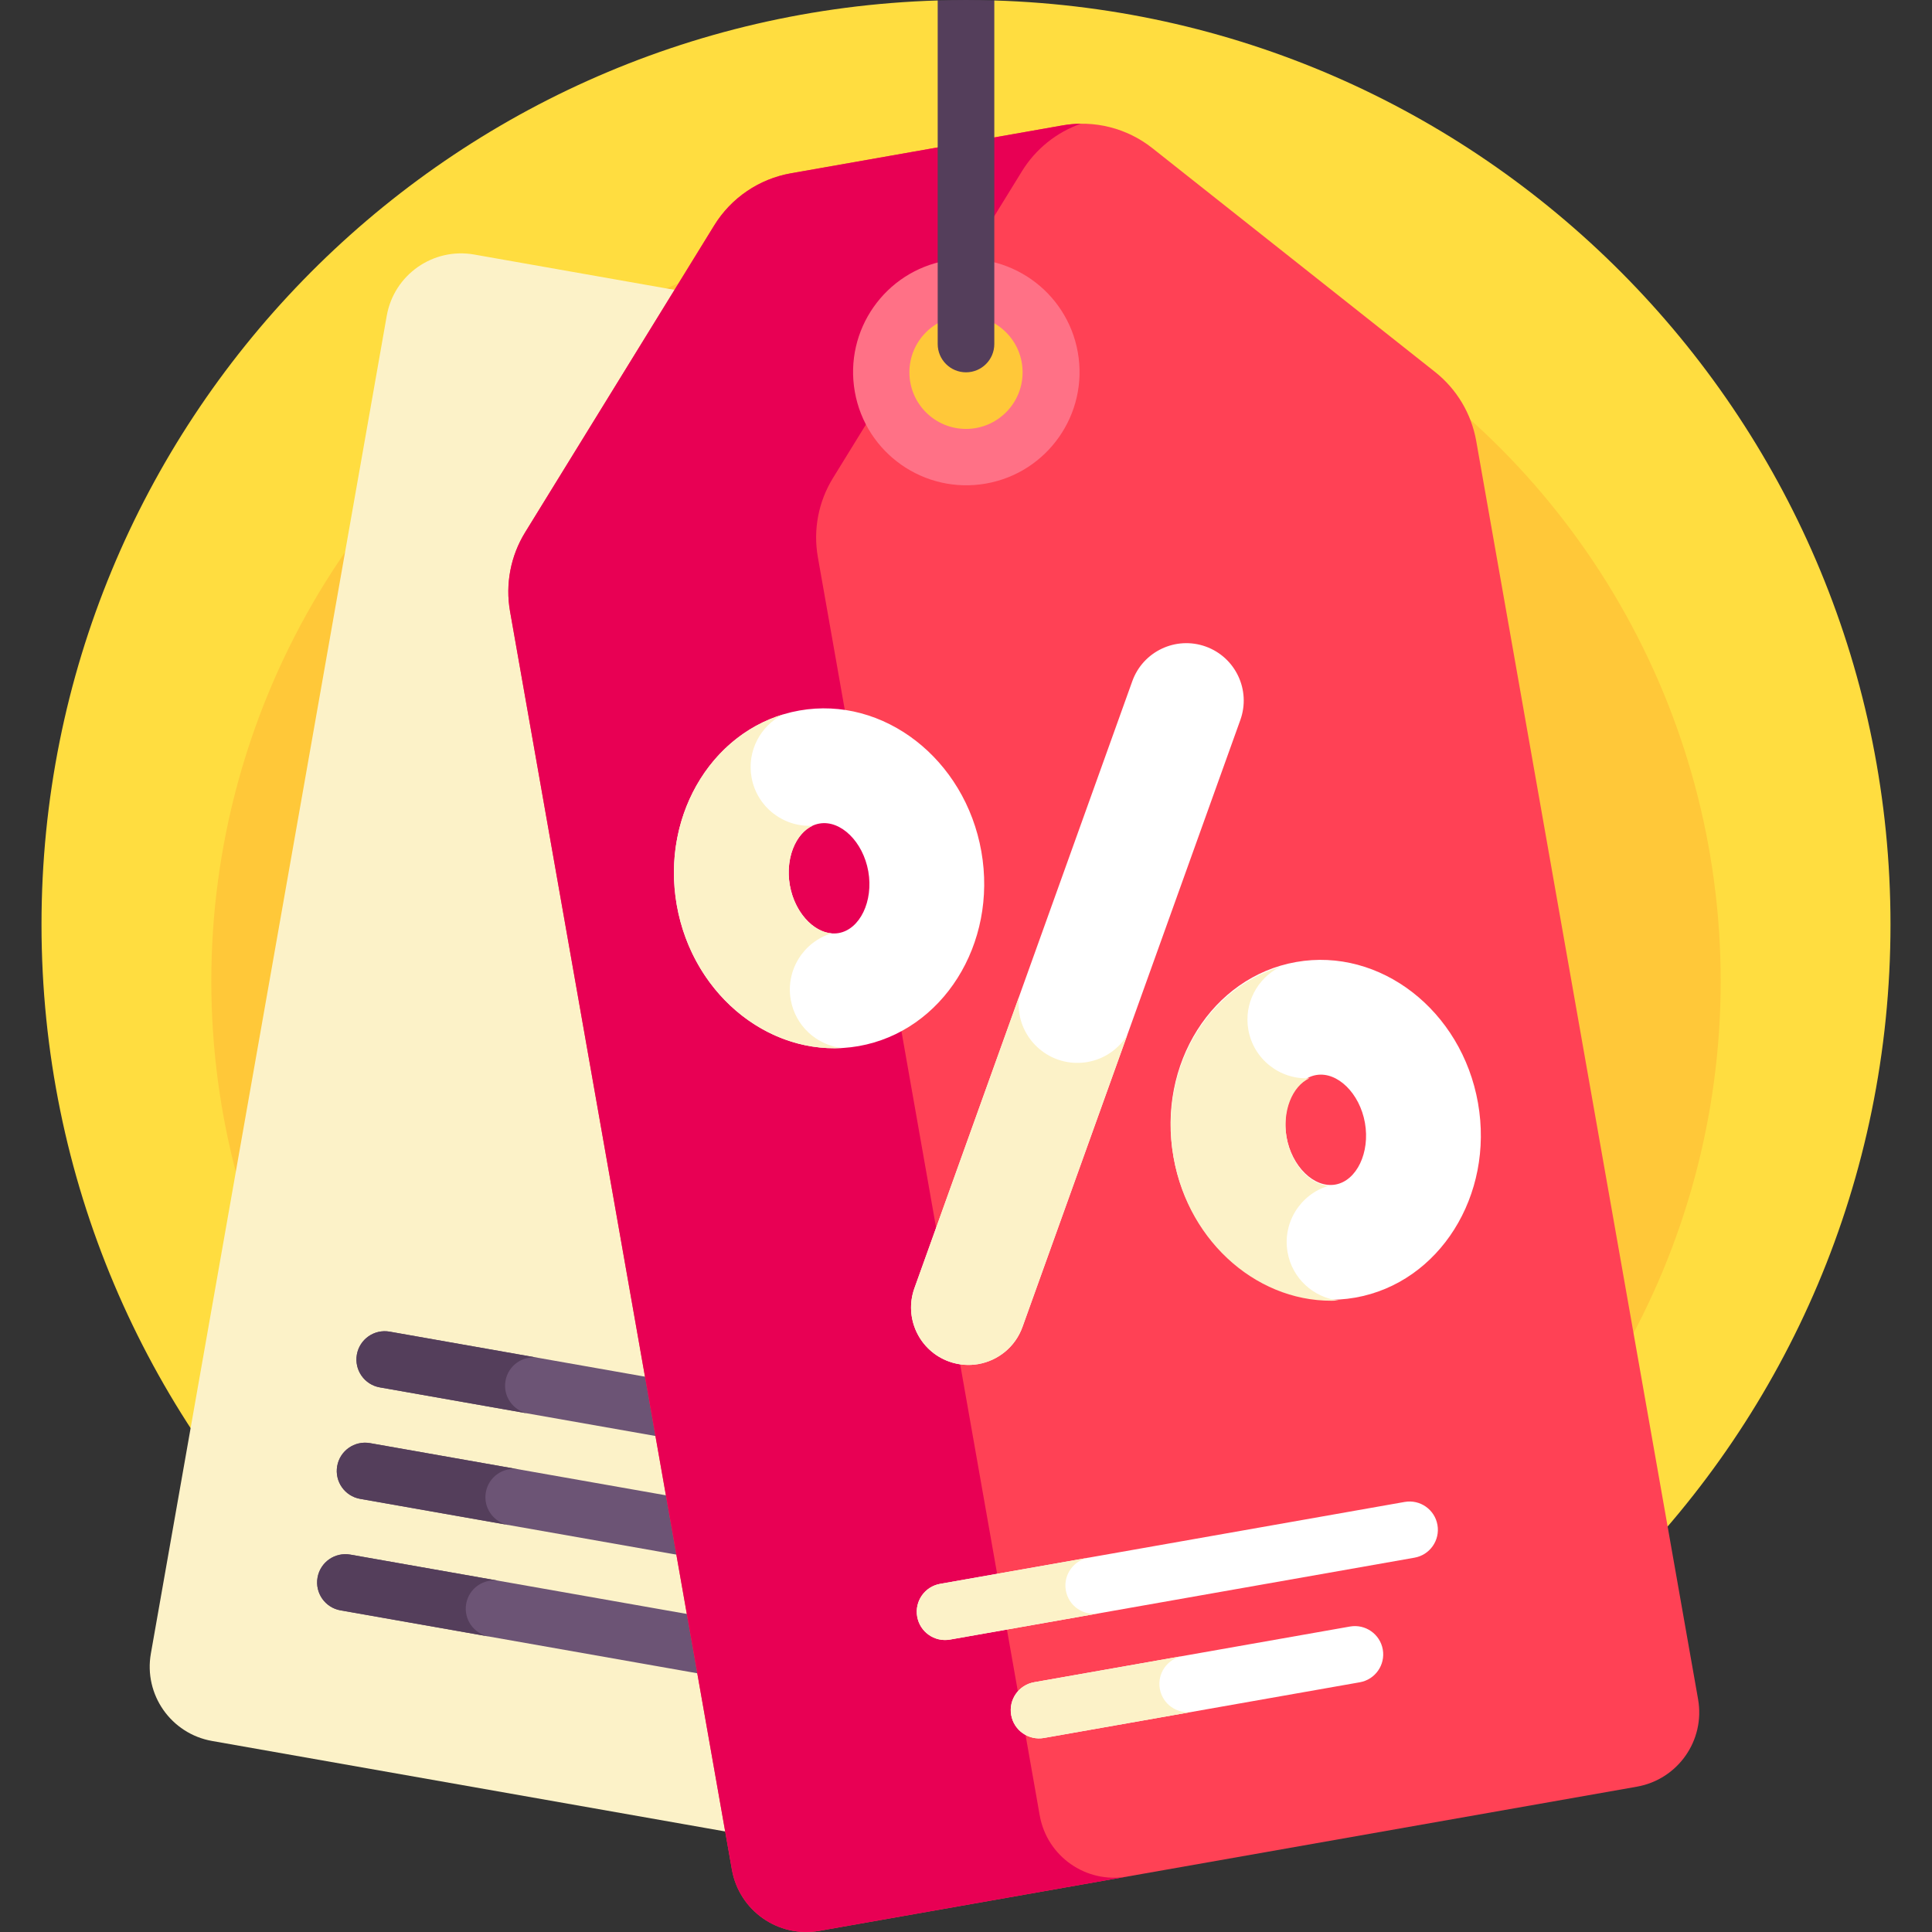 <svg id="Capa_1" enable-background="new 0 0 512 512" height="512" viewBox="0 0 512 512" width="512" xmlns="http://www.w3.org/2000/svg"><rect x="0" y="0" width="512" height="512" fill="#333333" stroke="none"/><g><g><g><path d="m263.5.125-7.5 5.939-7.5-5.939c-131.839 3.965-237.5 112.075-237.5 244.875 0 135.31 109.69 245 245 245s245-109.69 245-245c0-132.8-105.661-240.91-237.5-244.875z" fill="#ffdd40"/></g></g><g><g><circle cx="256" cy="260" fill="#ffc839" r="200"/></g></g><g><g><path d="m56.205 461.377 216.658 38.203c10.878 1.918 21.251-5.345 23.169-16.223l62.513-354.531c1.918-10.878-5.345-21.251-16.223-23.169l-216.658-38.203c-10.878-1.918-21.251 5.345-23.169 16.223l-62.513 354.531c-1.918 10.878 5.345 21.251 16.223 23.169z" fill="#fcf2c8"/></g></g><g><g><path d="m252.726 455.412-162.493-28.652c-4.079-.719-6.803-4.609-6.084-8.688.719-4.079 4.609-6.803 8.688-6.084l162.493 28.652c4.079.719 6.803 4.609 6.084 8.688-.718 4.079-4.608 6.803-8.688 6.084z" fill="#6c5475"/></g></g><g><g><path d="m123.542 425.017c.719-4.079 4.609-6.803 8.688-6.084l-39.392-6.946c-4.079-.719-7.969 2.005-8.688 6.084-.719 4.079 2.004 7.969 6.084 8.688l39.392 6.946c-4.08-.719-6.803-4.609-6.084-8.688z" fill="#543e5b"/></g></g><g><g><path d="m257.936 425.867-162.493-28.651c-4.079-.719-6.803-4.609-6.084-8.688.719-4.079 4.609-6.803 8.688-6.084l162.493 28.652c4.079.719 6.803 4.609 6.084 8.688-.719 4.079-4.609 6.803-8.688 6.083z" fill="#6c5475"/></g></g><g><g><path d="m128.751 395.473c.719-4.079 4.609-6.803 8.688-6.084l-39.392-6.946c-4.079-.719-7.969 2.005-8.688 6.084-.719 4.079 2.004 7.969 6.084 8.688l39.392 6.946c-4.079-.719-6.803-4.609-6.084-8.688z" fill="#543e5b"/></g></g><g><g><path d="m263.145 396.323-162.493-28.652c-4.079-.719-6.803-4.609-6.084-8.688.719-4.079 4.609-6.803 8.688-6.084l162.493 28.652c4.079.719 6.803 4.609 6.084 8.688-.719 4.08-4.608 6.804-8.688 6.084z" fill="#6c5475"/></g></g><g><g><path d="m133.961 365.929c.719-4.079 4.609-6.803 8.688-6.084l-39.392-6.946c-4.079-.719-7.969 2.005-8.688 6.084-.719 4.079 2.004 7.969 6.084 8.688l39.392 6.946c-4.08-.719-6.804-4.609-6.084-8.688z" fill="#543e5b"/></g></g><g><g><g><path d="m433.788 473.49-216.658 38.203c-10.878 1.918-21.251-5.345-23.169-16.223l-58.796-333.45c-1.276-7.236.148-14.688 4.002-20.944l50.108-81.343c4.494-7.296 11.894-12.322 20.333-13.81l71.946-12.686c8.439-1.488 17.111.704 23.83 6.023l74.907 59.299c5.761 4.56 9.648 11.076 10.924 18.312l58.796 333.45c1.918 10.878-5.345 21.251-16.223 23.169z" fill="#ff4155"/></g></g><g><g><path d="m275.533 481.086-58.796-333.45c-1.276-7.236.148-14.688 4.002-20.944l50.108-81.343c3.629-5.892 9.155-10.3 15.591-12.564-1.626.018-3.259.165-4.883.451l-71.946 12.686c-8.439 1.488-15.839 6.514-20.333 13.81l-50.108 81.343c-3.854 6.256-5.278 13.708-4.002 20.944l58.796 333.45c1.918 10.878 12.291 18.141 23.169 16.223l81.571-14.383c-10.878 1.919-21.251-5.345-23.169-16.223z" fill="#e80054"/></g></g><g><g><ellipse cx="256" cy="98.668" fill="#ff7186" rx="30" ry="30" transform="matrix(.985 -.174 .174 .985 -13.244 45.953)"/></g></g><g><g><circle cx="256" cy="98.668" fill="#ffc839" r="15"/></g></g><g><g><path d="m374.854 412.802-123.101 21.706c-4.079.719-7.969-2.004-8.688-6.084-.719-4.079 2.004-7.969 6.084-8.688l123.101-21.706c4.079-.719 7.969 2.004 8.688 6.084.719 4.079-2.004 7.969-6.084 8.688z" fill="#fff"/></g></g><g><g><path d="m282.457 421.478c-.719-4.079 2.004-7.969 6.084-8.688l-39.392 6.946c-4.079.719-6.803 4.609-6.084 8.688s4.609 6.803 8.688 6.084l39.392-6.946c-4.078.719-7.968-2.004-8.688-6.084z" fill="#fcf2c8"/></g></g><g><g><path d="m360.368 445.819-83.709 14.76c-4.079.719-7.969-2.004-8.688-6.084-.719-4.079 2.004-7.969 6.084-8.688l83.709-14.76c4.079-.719 7.969 2.004 8.688 6.084.719 4.079-2.005 7.969-6.084 8.688z" fill="#fff"/></g></g><g><g><path d="m307.363 447.55c-.719-4.079 2.004-7.969 6.084-8.688l-39.392 6.946c-4.079.719-6.803 4.609-6.084 8.688s4.609 6.803 8.688 6.084l39.392-6.946c-4.079.719-7.969-2.005-8.688-6.084z" fill="#fcf2c8"/></g></g><g><g><g><g><path d="m259.28 361.495c-2.52.444-5.185.257-7.766-.668-7.907-2.838-12.015-11.549-9.178-19.455l57.736-160.852c2.838-7.906 11.547-12.013 19.455-9.178 7.907 2.838 12.015 11.549 9.178 19.455l-57.736 160.852c-1.912 5.326-6.489 8.929-11.689 9.846z" fill="#fff"/></g></g></g><g><g><g><path d="m227.552 277.227c-22.252 3.924-43.873-12.832-48.197-37.352s10.263-47.661 32.515-51.584c22.253-3.924 43.874 12.832 48.197 37.352 4.325 24.52-10.262 47.66-32.515 51.584zm-10.399-58.978c-5.636.994-9.226 8.478-7.839 16.344 1.387 7.865 7.32 13.67 12.956 12.676s9.227-8.478 7.84-16.343-7.321-13.67-12.957-12.677z" fill="#fff"/></g></g></g><g><g><g><path d="m359.169 343.879c-22.253 3.924-43.874-12.832-48.197-37.352-4.324-24.52 10.263-47.661 32.515-51.584 22.252-3.924 43.873 12.832 48.197 37.353 4.324 24.519-10.262 47.659-32.515 51.583zm-10.399-58.978c-5.636.994-9.227 8.478-7.84 16.344 1.387 7.865 7.321 13.671 12.957 12.677s9.226-8.478 7.839-16.344-7.32-13.671-12.956-12.677z" fill="#fff"/></g></g></g><g><g><path d="m347.014 285.744c-7.768.427-14.807-4.997-16.192-12.85-1.227-6.961 2.374-13.65 8.393-16.652-19.781 5.97-32.232 27.655-28.195 50.55 4.037 22.894 23.154 39.013 43.784 37.857-6.683-.762-12.354-5.816-13.582-12.777-1.385-7.853 3.375-15.358 10.821-17.613-5.012-.413-9.833-5.762-11.065-12.749-1.233-6.988 1.467-13.663 6.036-15.766z" fill="#fcf2c8"/></g></g><g><g><path d="m215.351 218.828c-7.768.427-14.807-4.997-16.192-12.85-1.227-6.961 2.374-13.65 8.393-16.652-19.781 5.97-32.232 27.655-28.195 50.55 4.037 22.894 23.154 39.013 43.784 37.857-6.683-.762-12.354-5.816-13.582-12.777-1.385-7.853 3.375-15.358 10.821-17.613-5.012-.413-9.833-5.762-11.065-12.749-1.233-6.989 1.467-13.664 6.036-15.766z" fill="#fcf2c8"/></g></g><g><g><path d="m288.227 281.439c-8.479 1.495-16.566-4.167-18.061-12.646-.276-1.568-.305-3.121-.12-4.623l-27.711 77.202c-2.837 7.906 1.271 16.617 9.178 19.455 2.581.926 5.247 1.113 7.766.668 5.2-.917 9.777-4.52 11.688-9.846l27.739-77.281c-2.261 3.6-5.963 6.275-10.479 7.071z" fill="#fcf2c8"/></g></g></g></g><g><g><path d="m256 0c-2.51 0-5.008.05-7.5.125v91.044c0 4.142 3.358 7.5 7.5 7.5s7.5-3.358 7.5-7.5v-91.044c-2.492-.075-4.99-.125-7.5-.125z" fill="#543e5b"/></g></g></g></svg>